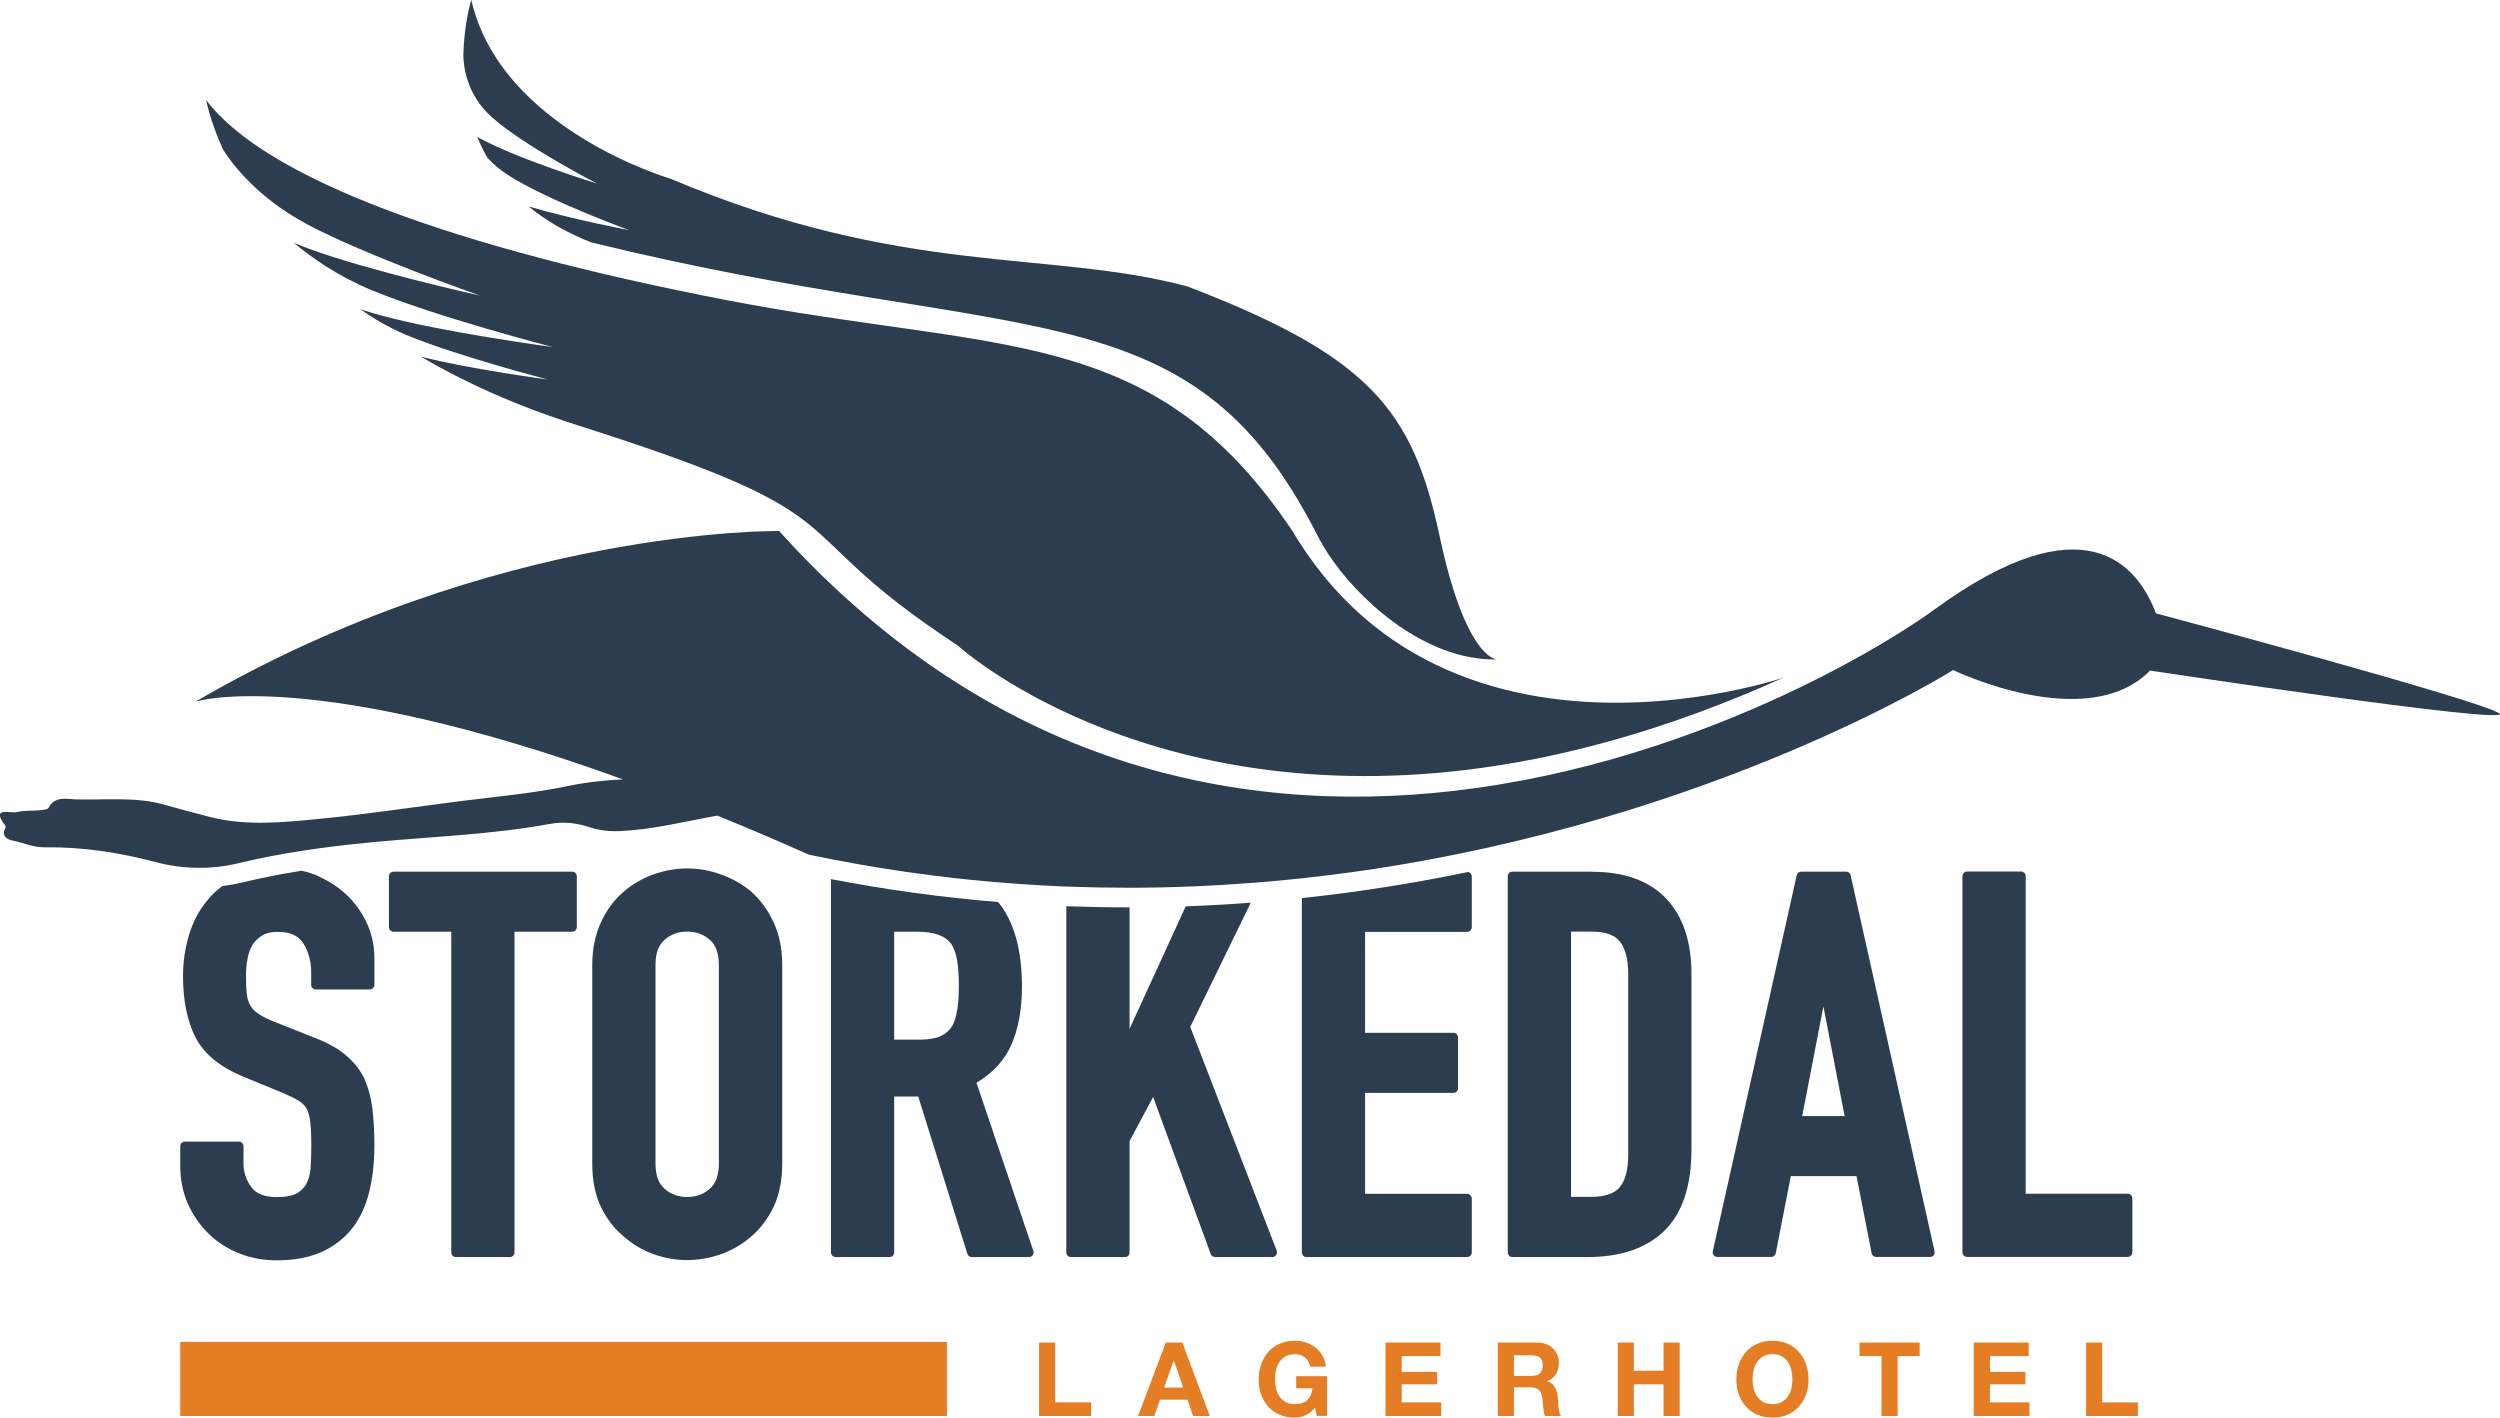 <?xml version="1.0" encoding="UTF-8"?>
<svg xmlns="http://www.w3.org/2000/svg" id="Layer_2" data-name="Layer 2" viewBox="0 0 190.96 108.28">
  <defs>
    <style>      .cls-1 {        fill: #2b3d4f;      }      .cls-2 {        fill: #e57d25;      }    </style>
  </defs>
  <g id="Layer_1-2" data-name="Layer 1">
    <path class="cls-1" d="M24.34,66.93c-.42-.18-.85-.33-1.31-.42-1.59.25-3.07.55-4.49.89-.52.12-1.04.22-1.56.28-.43.32-.82.68-1.14,1.09-.62.73-1.09,1.62-1.4,2.63-.3,1-.46,2.06-.46,3.17,0,1.85.32,3.42.95,4.66.64,1.27,1.9,2.3,3.75,3.05l2.94,1.21c.49.21.89.4,1.18.58.26.16.47.36.62.6.13.25.23.6.28,1.03.05.47.08,1.08.08,1.82,0,.63-.02,1.22-.06,1.73-.04.47-.15.87-.34,1.2-.18.32-.43.56-.76.73-.34.17-.83.26-1.47.26-.94,0-1.57-.25-1.95-.76-.4-.55-.6-1.14-.6-1.83v-1.29c0-.2-.16-.36-.36-.36h-4.11c-.2,0-.36.16-.36.36v1.53c0,1.01.19,1.96.57,2.83.38.86.9,1.62,1.55,2.27.65.65,1.44,1.17,2.34,1.53.9.37,1.88.55,2.92.55,1.36,0,2.54-.23,3.5-.68.96-.45,1.75-1.09,2.35-1.89.56-.76.98-1.7,1.23-2.77.25-1.06.37-2.22.37-3.45,0-1.06-.06-2.01-.16-2.85-.11-.85-.33-1.63-.64-2.32-.34-.66-.82-1.24-1.42-1.74-.59-.49-1.37-.93-2.32-1.29l-3.15-1.25c-.51-.2-.91-.41-1.2-.61-.27-.18-.46-.39-.6-.64-.14-.25-.23-.55-.26-.87-.04-.36-.06-.82-.06-1.37,0-.46.04-.91.12-1.33.07-.4.21-.76.39-1.06.18-.28.43-.51.74-.7.29-.18.69-.27,1.18-.27.93,0,1.56.28,1.94.86.4.62.61,1.38.61,2.25v.93c0,.2.16.36.36.36h4.11c.2,0,.36-.16.36-.36v-2.02c0-1.75-.66-3.33-1.96-4.69-.65-.65-1.42-1.17-2.31-1.57"></path>
    <path class="cls-1" d="M43.7,66.58h-13.63c-.2,0-.36.16-.36.36v3.87c0,.2.16.36.36.36h4.4v24.49c0,.2.16.36.36.36h4.11c.2,0,.36-.16.36-.36v-24.49h4.4c.2,0,.36-.16.36-.36v-3.87c0-.2-.16-.36-.36-.36"></path>
    <path class="cls-1" d="M54.91,88.88c0,.88-.24,1.53-.7,1.93-.49.42-1.05.62-1.72.62s-1.24-.2-1.72-.62c-.47-.4-.7-1.03-.7-1.93v-15.17c0-.89.23-1.52.7-1.93.49-.42,1.05-.62,1.72-.62s1.23.2,1.72.62c.47.4.7,1.05.7,1.93v15.17ZM57.44,68.15c-.7-.59-1.49-1.04-2.35-1.35-1.71-.62-3.49-.62-5.2,0-.86.31-1.64.77-2.31,1.36-.71.62-1.28,1.41-1.7,2.34-.42.93-.64,2.01-.64,3.21v15.17c0,1.26.21,2.35.64,3.26.42.9,1,1.66,1.7,2.25.68.62,1.46,1.09,2.32,1.4.86.31,1.73.46,2.6.46s1.75-.16,2.6-.46c.86-.31,1.65-.78,2.35-1.4.68-.6,1.24-1.35,1.66-2.25.42-.9.64-2,.64-3.26v-15.17c0-1.2-.21-2.28-.64-3.21-.42-.93-.98-1.71-1.67-2.34"></path>
    <path class="cls-1" d="M73.11,77.15c-.07.5-.21.93-.39,1.25-.21.32-.49.56-.86.74-.38.18-.91.27-1.58.27h-1.98v-8.24h1.78c1.29,0,2.17.33,2.6.96.22.36.36.8.44,1.3.08.53.12,1.16.12,1.86s-.04,1.33-.12,1.86M74.58,82.71c1.25-.74,2.14-1.71,2.66-2.88.54-1.22.82-2.72.82-4.46,0-2.84-.61-5-1.82-6.47-4.3-.35-8.56-.94-12.77-1.75v28.51c0,.2.16.36.36.36h4.11c.2,0,.36-.16.36-.36v-11.9h1.84l3.75,12.01c.05.15.18.25.34.25h4.36c.12,0,.22-.06.29-.15.07-.09.09-.21.05-.32l-4.34-12.83Z"></path>
    <path class="cls-1" d="M90.91,78.45l4.63-9.5c-1.66.13-3.32.22-4.97.28l-4.29,9.36v-9.28s-.05,0-.08,0c-1.59,0-3.17-.03-4.75-.09v26.44c0,.2.16.36.36.36h4.11c.2,0,.36-.16.36-.36v-8.5l1.8-3.37,4.4,12c.05.14.19.23.34.23h4.36c.12,0,.23-.06.3-.16.07-.1.08-.22.04-.33l-6.6-17.08Z"></path>
    <path class="cls-1" d="M112.17,66.6c-4.24.88-8.49,1.55-12.73,2v27.06c0,.2.16.36.36.36h12.26c.2,0,.36-.16.36-.36v-4.11c0-.2-.16-.36-.36-.36h-7.79v-7.71h6.74c.2,0,.36-.16.36-.36v-3.87c0-.2-.16-.36-.36-.36h-6.74v-7.71h7.79c.2,0,.36-.16.36-.36v-3.87c0-.16-.1-.29-.24-.34"></path>
    <path class="cls-1" d="M124.37,88.19c0,1.14-.22,1.98-.64,2.49-.41.49-1.15.74-2.19.74h-1.54v-20.26h1.54c1.08,0,1.83.26,2.21.78.41.55.62,1.36.62,2.41v13.83ZM121.62,66.58h-6.09c-.2,0-.36.16-.36.36v28.72c0,.2.16.36.36.36h5.73c2.53,0,4.51-.68,5.88-2.02,1.37-1.34,2.06-3.43,2.06-6.2v-13.43c0-2.45-.65-4.38-1.93-5.73-1.29-1.36-3.19-2.05-5.64-2.05"></path>
    <path class="cls-1" d="M137.66,85.25l1.62-8.38,1.62,8.38h-3.25ZM141.37,66.86c-.04-.16-.18-.28-.35-.28h-3.43c-.17,0-.31.12-.35.28l-6.41,28.72c-.02.11,0,.22.07.3.07.09.17.13.28.13h4.11c.17,0,.32-.12.35-.29l1.15-5.88h5.02l1.15,5.88c.03.17.18.29.35.29h4.11c.11,0,.21-.05.28-.13.07-.08.09-.2.07-.3l-6.41-28.72Z"></path>
    <path class="cls-1" d="M162.52,91.18h-7.79v-24.25c0-.2-.16-.36-.36-.36h-4.11c-.2,0-.36.16-.36.36v28.72c0,.2.16.36.36.36h12.26c.2,0,.36-.16.36-.36v-4.11c0-.2-.16-.36-.36-.36"></path>
    <path class="cls-1" d="M23.41,17.11c4.58,2.43,13.26,5.47,13.26,5.47,0,0-8.54-1.9-13.1-3.59-.36-.13-.74-.28-1.12-.44,1.32,1.11,3.29,2.5,5.83,3.57,4.99,2.08,13.95,4.39,13.95,4.39,0,0-8.48-1.13-13.21-2.44-.47-.13-.97-.28-1.48-.44.93.66,2.09,1.36,3.46,1.94,3.88,1.62,10.85,3.42,10.85,3.42,0,0-5.96-.79-9.71-1.75,3.32,1.95,7.29,3.76,12.06,5.27,22.78,7.25,14.64,7.39,28.93,16.78,0,0,13.72,12.54,38.85,9.52,7.17-.86,15.27-3,24.25-7.05,0,0-.57.2-1.58.46-3.83,1.01-13.99,3.03-23.33-.72-4.49-1.8-8.78-4.92-12.1-10.13-.16-.25-.32-.5-.47-.76-10.62-15.93-22.33-13.65-43.18-17.67C34.71,18.91,20.27,13.65,15.75,7.64c0,0,.25,1.48,1.28,3.77.38.62,2.31,3.53,6.38,5.69"></path>
    <path class="cls-1" d="M114.4,50.38s-.02,0-.03,0c.02,0,.03,0,.03,0"></path>
    <path class="cls-1" d="M37.56,8.94c2.48,2.22,8.06,5.09,8.06,5.09,0,0-6.11-1.89-8.99-3.48-.06-.03-.11-.06-.17-.09.21.53.47,1.06.76,1.58.43.47.95.93,1.6,1.34,3.02,1.94,9.24,4.2,9.24,4.2,0,0-4.33-.82-7.68-1.81,1.26,1.04,2.83,1.97,4.76,2.74,32.9,8.06,45.62,3.17,55.35,22.12.06.12.12.24.19.36,1.59,3.16,5.97,7.85,11.02,9.08.39.1.79.17,1.19.22.49.06.98.09,1.48.08-.11,0-.58-.08-1.22-.85-.87-1.04-2.08-3.37-3.19-8.58-2.05-9.63-5.36-13.73-19.26-19.06-10.57-2.83-21.69-.69-39.51-8.24,0,0-12.95-3.77-15.19-13.65,0,0-.55,1.75-.61,4.23.02.93.28,3.03,2.15,4.7"></path>
    <path class="cls-1" d="M190.93,54.51c-1.12-.94-26.25-7.66-26.25-7.66-1.39-3.69-5.43-8.68-16.91-.3-1.87,1.36-5.46,3.63-10.28,5.96-6.46,3.12-15.13,6.36-24.86,7.7-16.58,2.29-36.21-.93-53.12-19.65,0,0-21.65-.33-44.57,13.03,0,0,8.64-2.75,32.64,5.94-1.41.07-2.82.22-4.24.52-2.57.53-5.21.78-7.82,1.1-3.69.46-7.36,1.03-11.06,1.39-2.79.27-5.58.57-8.35-.12-1.19-.3-2.38-.62-3.57-.96-2.22-.62-4.49-.34-6.74-.4-.74-.02-1.59-.28-2.09.64-.08.15-.46.17-.71.19-.57.06-1.16,0-1.71.14-.49.12-2.05-.47-.87,1.06.03.03,0,.13-.02.18-.32.63.21.87.58.94.8.16,1.55.52,2.41.51,2.87-.04,5.69.39,8.47,1.12,2.1.56,4.26.6,6.33.1,3.31-.8,6.67-1.26,10.04-1.59,4.58-.44,9.2-.58,13.74-1.41,1.08-.2,2.05-.09,3.08.25.74.25,1.57.33,2.35.29,2.51-.12,4.94-.74,7.39-1.18,2.22.9,4.55,1.89,6.99,2.98,2.42.51,4.81.93,7.17,1.28,1.67.24,3.32.45,4.96.62,2.55.26,5.06.44,7.53.54,1.63.06,3.24.09,4.83.09,1.68,0,3.34-.04,4.98-.11,1.7-.07,3.38-.18,5.04-.31,1.06-.09,2.11-.19,3.14-.3,1.44-.16,2.85-.33,4.25-.53,27.25-3.87,45.51-15.38,45.51-15.38,0,0,10.22,4.95,15.04.04,0,0,27.81,4.21,26.69,3.27"></path>
    <rect class="cls-2" x="13.77" y="102.5" width="58.56" height="5.66"></rect>
    <polygon class="cls-2" points="80.6 102.55 80.6 107.12 83.34 107.12 83.34 108.16 79.37 108.16 79.37 102.55 80.6 102.55"></polygon>
    <path class="cls-2" d="M90.38,105.99l-.71-2.06h-.02l-.73,2.06h1.45ZM90.31,102.55l2.1,5.61h-1.28l-.42-1.25h-2.1l-.44,1.25h-1.24l2.12-5.61h1.27Z"></path>
    <path class="cls-2" d="M99.71,108.11c-.27.11-.54.17-.81.17-.43,0-.82-.07-1.16-.22-.34-.15-.63-.35-.87-.62-.24-.26-.42-.57-.54-.92-.13-.35-.19-.73-.19-1.14s.06-.81.19-1.17c.13-.36.31-.67.54-.94.24-.27.52-.48.87-.63.34-.15.73-.23,1.16-.23.29,0,.57.04.84.13.27.09.51.21.73.38.22.17.4.37.54.62.14.25.23.53.26.85h-1.18c-.07-.31-.22-.55-.42-.71-.21-.16-.46-.24-.76-.24-.28,0-.51.05-.71.16s-.35.25-.47.43c-.12.18-.21.39-.26.62-.06.23-.08.47-.08.72s.03.47.08.69c.05.22.14.42.26.6.12.18.28.32.47.43.19.11.43.16.71.16.41,0,.72-.1.95-.31.22-.21.35-.51.39-.9h-1.24v-.92h2.36v3.03h-.79l-.13-.64c-.22.28-.46.48-.73.59"></path>
    <polygon class="cls-2" points="110.03 102.55 110.03 103.58 107.07 103.58 107.07 104.79 109.78 104.79 109.78 105.74 107.07 105.74 107.07 107.12 110.09 107.12 110.09 108.16 105.83 108.16 105.83 102.55 110.03 102.55"></polygon>
    <path class="cls-2" d="M116.99,105.09c.28,0,.49-.06.64-.19.14-.13.21-.33.21-.61s-.07-.47-.21-.59c-.14-.12-.35-.18-.64-.18h-1.35v1.58h1.35ZM117.43,102.55c.25,0,.48.04.68.12.2.08.37.19.52.33.14.14.25.31.33.49.08.19.11.39.11.6,0,.33-.07.62-.21.86-.14.24-.37.42-.68.55v.02c.15.04.28.11.38.19.1.09.18.19.24.31.06.12.11.25.14.39.03.14.05.28.06.42,0,.09.01.19.02.31,0,.12.01.24.03.37.01.13.03.25.06.36s.07.21.13.29h-1.23c-.07-.18-.11-.39-.13-.64-.02-.25-.04-.48-.07-.71-.04-.29-.13-.51-.27-.64-.14-.14-.36-.2-.67-.2h-1.23v2.19h-1.23v-5.61h3.02Z"></path>
    <polygon class="cls-2" points="124.8 102.55 124.8 104.7 127.07 104.7 127.07 102.55 128.3 102.55 128.3 108.16 127.07 108.16 127.07 105.74 124.8 105.74 124.8 108.16 123.57 108.16 123.57 102.55 124.8 102.55"></polygon>
    <path class="cls-2" d="M133.95,106.06c.05.22.14.42.26.6.12.18.28.32.47.43.19.11.43.16.71.16s.51-.05.71-.16c.19-.11.35-.25.47-.43.12-.18.21-.38.26-.6.05-.22.08-.45.08-.69s-.03-.48-.08-.72c-.06-.23-.14-.44-.26-.62-.12-.18-.28-.33-.47-.43-.19-.11-.43-.16-.71-.16s-.51.05-.71.16c-.19.11-.35.25-.47.43-.12.18-.21.39-.26.62-.06.23-.08.47-.08.72s.03.47.08.69M132.82,104.21c.13-.36.31-.67.54-.94.24-.27.53-.48.87-.63.34-.15.73-.23,1.16-.23s.82.08,1.16.23c.34.15.63.36.86.63.24.27.42.58.54.94.13.36.19.75.19,1.17s-.06.79-.19,1.14c-.13.35-.31.66-.54.92-.24.26-.52.47-.86.62-.34.15-.73.22-1.16.22s-.82-.07-1.16-.22c-.34-.15-.63-.35-.87-.62-.24-.26-.42-.57-.54-.92-.13-.35-.19-.74-.19-1.14s.06-.81.19-1.17"></path>
    <polygon class="cls-2" points="142.04 103.58 142.04 102.55 146.63 102.55 146.63 103.58 144.95 103.58 144.95 108.16 143.72 108.16 143.72 103.58 142.04 103.58"></polygon>
    <polygon class="cls-2" points="154.96 102.55 154.96 103.58 152 103.58 152 104.79 154.71 104.79 154.71 105.74 152 105.74 152 107.12 155.02 107.12 155.02 108.16 150.76 108.16 150.76 102.55 154.96 102.55"></polygon>
    <polygon class="cls-2" points="160.57 102.55 160.57 107.12 163.3 107.12 163.3 108.16 159.34 108.16 159.34 102.55 160.57 102.55"></polygon>
  </g>
</svg>
